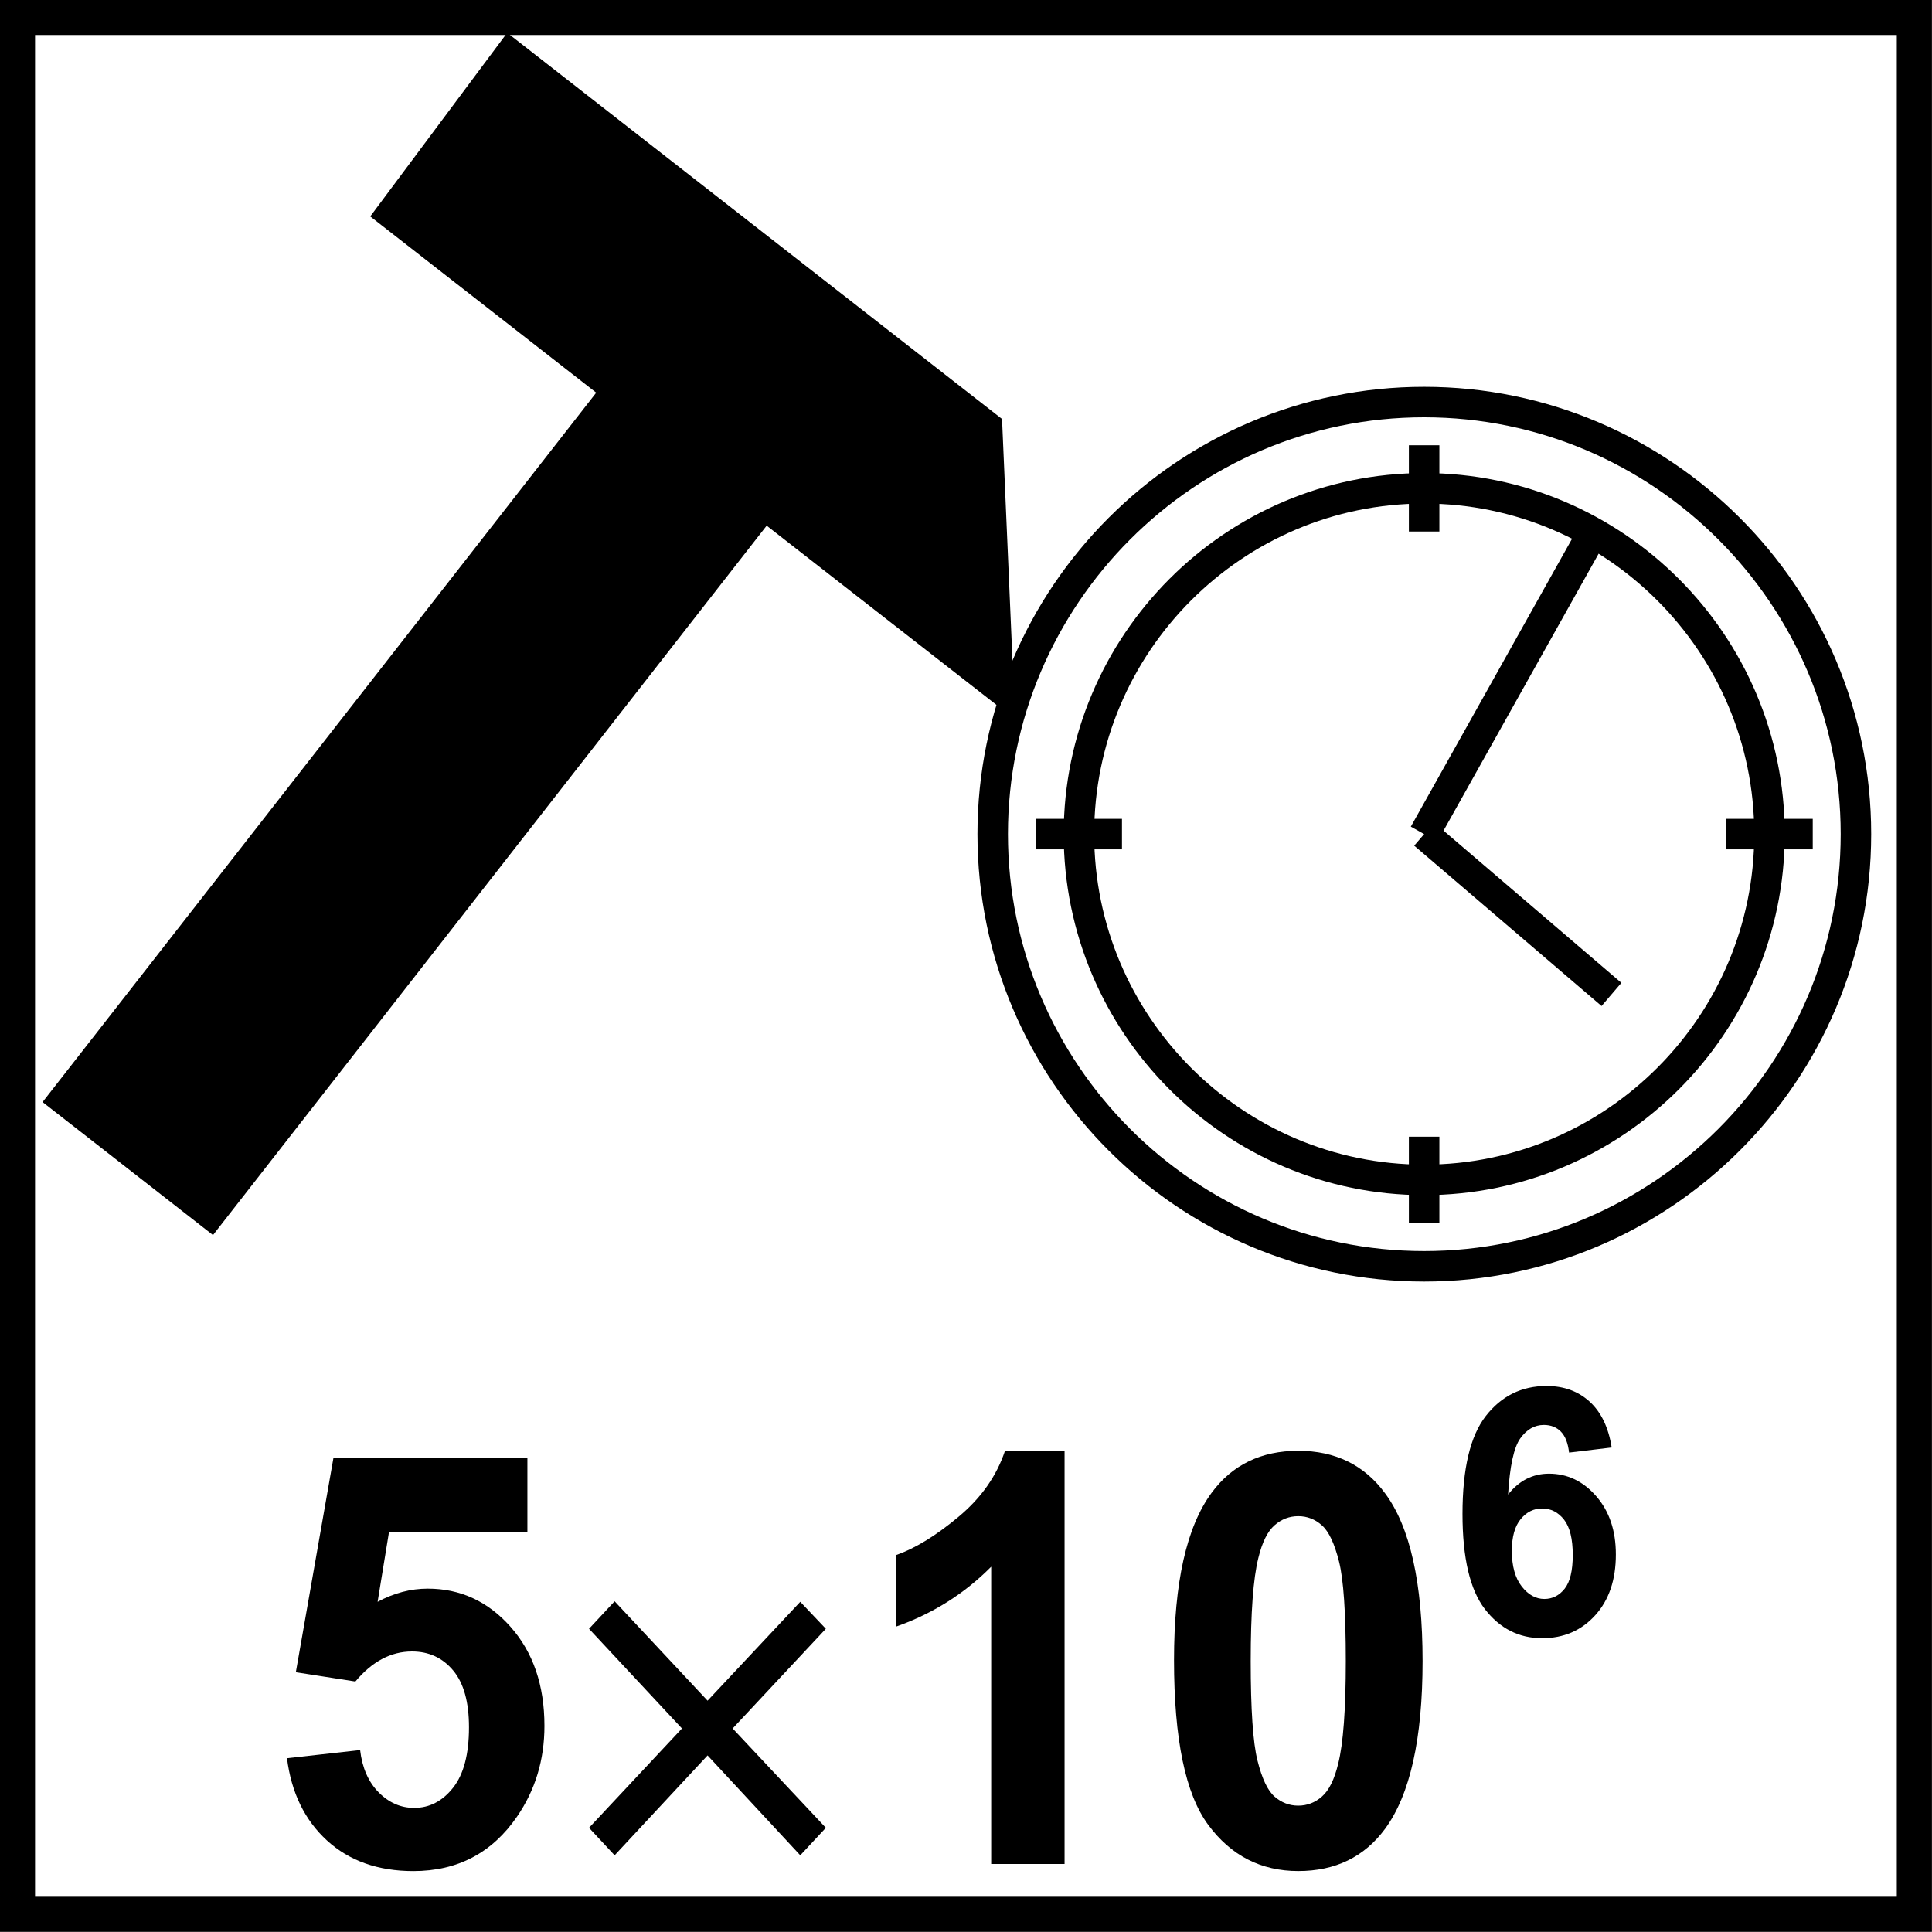 <?xml version="1.0" encoding="utf-8"?>
<!-- Generator: Adobe Illustrator 14.0.0, SVG Export Plug-In . SVG Version: 6.00 Build 43363)  -->
<!DOCTYPE svg PUBLIC "-//W3C//DTD SVG 1.1//EN" "http://www.w3.org/Graphics/SVG/1.1/DTD/svg11.dtd">
<svg version="1.1" id="Layer_1" xmlns="http://www.w3.org/2000/svg" xmlns:xlink="http://www.w3.org/1999/xlink" x="0px" y="0px"
	 width="55px" height="55px" viewBox="0 0 55 55" enable-background="new 0 0 55 55" xml:space="preserve">
<rect x="10.229" y="7.506" transform="matrix(-0.788 -0.615 0.615 -0.788 9.403 46.516)" fill-rule="evenodd" clip-rule="evenodd" width="4.946" height="28.268"/>
<g>
	<defs>
		<rect id="SVGID_1_" x="-0.343" y="-0.343" width="55.686" height="55.686"/>
	</defs>
	<clipPath id="SVGID_2_">
		<use xlink:href="#SVGID_1_"  overflow="visible"/>
	</clipPath>
	
		<rect x="10.229" y="7.506" transform="matrix(-0.788 -0.615 0.615 -0.788 9.403 46.516)" clip-path="url(#SVGID_2_)" fill="none" stroke="#000000" stroke-width="1.211" stroke-miterlimit="22.926" width="4.946" height="28.268"/>
</g>
<polygon fill-rule="evenodd" clip-rule="evenodd" points="14.554,1.791 11.38,6.048 28.234,19.195 27.933,12.234 "/>
<polygon fill="none" stroke="#000000" stroke-width="1.211" stroke-miterlimit="22.926" points="14.554,1.791 11.38,6.048 
	28.234,19.195 27.933,12.234 "/>
<g>
	<path fill="none" stroke="#000000" stroke-width="0.868" stroke-miterlimit="22.926" d="M40.542,36.049
		c6.771,0,12.293-5.521,12.293-12.304c0-6.779-5.521-12.299-12.293-12.299c-6.77,0-12.282,5.52-12.282,12.299
		C28.26,30.527,33.772,36.049,40.542,36.049z"/>
	<path fill="none" stroke="#000000" stroke-width="0.868" stroke-miterlimit="22.926" d="M40.542,33.589
		c5.416,0,9.832-4.417,9.832-9.844c0-5.425-4.416-9.844-9.832-9.844s-9.827,4.419-9.827,9.844
		C30.715,29.172,35.126,33.589,40.542,33.589z"/>
	
		<line fill="none" stroke="#000000" stroke-width="0.868" stroke-miterlimit="22.926" x1="29.488" y1="23.745" x2="31.94" y2="23.745"/>
	
		<line fill="none" stroke="#000000" stroke-width="0.868" stroke-miterlimit="22.926" x1="49.146" y1="23.745" x2="51.605" y2="23.745"/>
	
		<line fill="none" stroke="#000000" stroke-width="0.868" stroke-miterlimit="22.926" x1="40.542" y1="15.131" x2="40.542" y2="12.676"/>
	
		<line fill="none" stroke="#000000" stroke-width="0.868" stroke-miterlimit="22.926" x1="40.542" y1="34.818" x2="40.542" y2="32.359"/>
	
		<line fill="none" stroke="#000000" stroke-width="0.868" stroke-miterlimit="22.926" x1="40.542" y1="23.745" x2="45.351" y2="15.157"/>
	
		<line fill="none" stroke="#000000" stroke-width="0.868" stroke-miterlimit="22.926" x1="40.542" y1="23.745" x2="45.875" y2="28.309"/>
	<g>
		<path d="M53.998,0.996v53h-53v-53H53.998 M54.998-0.004h-55v55h55V-0.004L54.998-0.004z"/>
	</g>
	<g>
		<path d="M8.17,50.053l2.082-0.232c0.059,0.506,0.235,0.906,0.527,1.203c0.292,0.295,0.629,0.443,1.011,0.443
			c0.436,0,0.805-0.191,1.107-0.572s0.454-0.955,0.454-1.723c0-0.719-0.15-1.258-0.45-1.617c-0.3-0.359-0.69-0.541-1.171-0.541
			c-0.6,0-1.137,0.285-1.613,0.855l-1.695-0.264l1.07-6.098h5.522v2.102h-3.939L10.75,45.6c0.465-0.25,0.941-0.375,1.427-0.375
			c0.927,0,1.712,0.361,2.356,1.086s0.966,1.666,0.966,2.822c0,0.965-0.26,1.824-0.78,2.582c-0.709,1.033-1.692,1.551-2.951,1.551
			c-1.006,0-1.826-0.291-2.46-0.871C8.673,51.812,8.294,51.033,8.17,50.053z"/>
	</g>
	<g>
		<path d="M22.782,45.6l0.728,0.768l-2.653,2.838l2.653,2.828l-0.728,0.783l-2.639-2.844l-2.646,2.844l-0.729-0.783l2.646-2.828
			l-2.646-2.838l0.729-0.783l2.646,2.83L22.782,45.6z"/>
	</g>
	<g>
		<path d="M30.307,53.064h-2.09v-8.463c-0.762,0.768-1.662,1.334-2.697,1.701v-2.037c0.545-0.191,1.137-0.557,1.776-1.092
			c0.64-0.535,1.077-1.16,1.315-1.873h1.695V53.064z"/>
		<path d="M36.959,41.301c1.055,0,1.881,0.404,2.475,1.215c0.709,0.959,1.064,2.549,1.064,4.771c0,2.217-0.357,3.809-1.07,4.779
			c-0.59,0.799-1.414,1.199-2.469,1.199c-1.061,0-1.916-0.439-2.564-1.316c-0.648-0.875-0.973-2.438-0.973-4.688
			c0-2.205,0.355-3.793,1.07-4.764C35.08,41.699,35.904,41.301,36.959,41.301z M36.959,43.162c-0.252,0-0.479,0.086-0.676,0.26
			c-0.199,0.174-0.352,0.484-0.461,0.932c-0.145,0.58-0.217,1.559-0.217,2.934c0,1.373,0.064,2.318,0.193,2.832
			c0.129,0.516,0.291,0.857,0.488,1.027c0.195,0.17,0.42,0.256,0.672,0.256s0.479-0.086,0.676-0.26
			c0.199-0.174,0.352-0.482,0.461-0.932c0.145-0.574,0.217-1.551,0.217-2.924c0-1.375-0.064-2.32-0.193-2.834
			s-0.291-0.857-0.488-1.031C37.436,43.248,37.211,43.162,36.959,43.162z"/>
	</g>
</g>
<g>
	<path d="M45.881,41.207l-1.213,0.145c-0.031-0.27-0.107-0.467-0.232-0.596c-0.125-0.127-0.287-0.191-0.486-0.191
		c-0.266,0-0.488,0.129-0.672,0.385c-0.182,0.256-0.297,0.787-0.346,1.596c0.312-0.396,0.701-0.594,1.164-0.594
		c0.523,0,0.973,0.213,1.346,0.643C45.814,43.021,46,43.574,46,44.252c0,0.721-0.195,1.297-0.588,1.732
		c-0.393,0.434-0.896,0.652-1.512,0.652c-0.66,0-1.203-0.277-1.629-0.828c-0.424-0.551-0.637-1.455-0.637-2.711
		c0-1.289,0.221-2.219,0.664-2.787s1.02-0.854,1.727-0.854c0.496,0,0.906,0.15,1.232,0.449S45.791,40.639,45.881,41.207z
		 M43.039,44.146c0,0.439,0.094,0.777,0.281,1.016s0.402,0.357,0.643,0.357c0.232,0,0.426-0.098,0.58-0.293s0.23-0.516,0.23-0.959
		c0-0.457-0.082-0.793-0.248-1.006c-0.168-0.213-0.375-0.318-0.625-0.318c-0.24,0-0.445,0.102-0.611,0.305
		S43.039,43.75,43.039,44.146z"/>
</g>
</svg>

